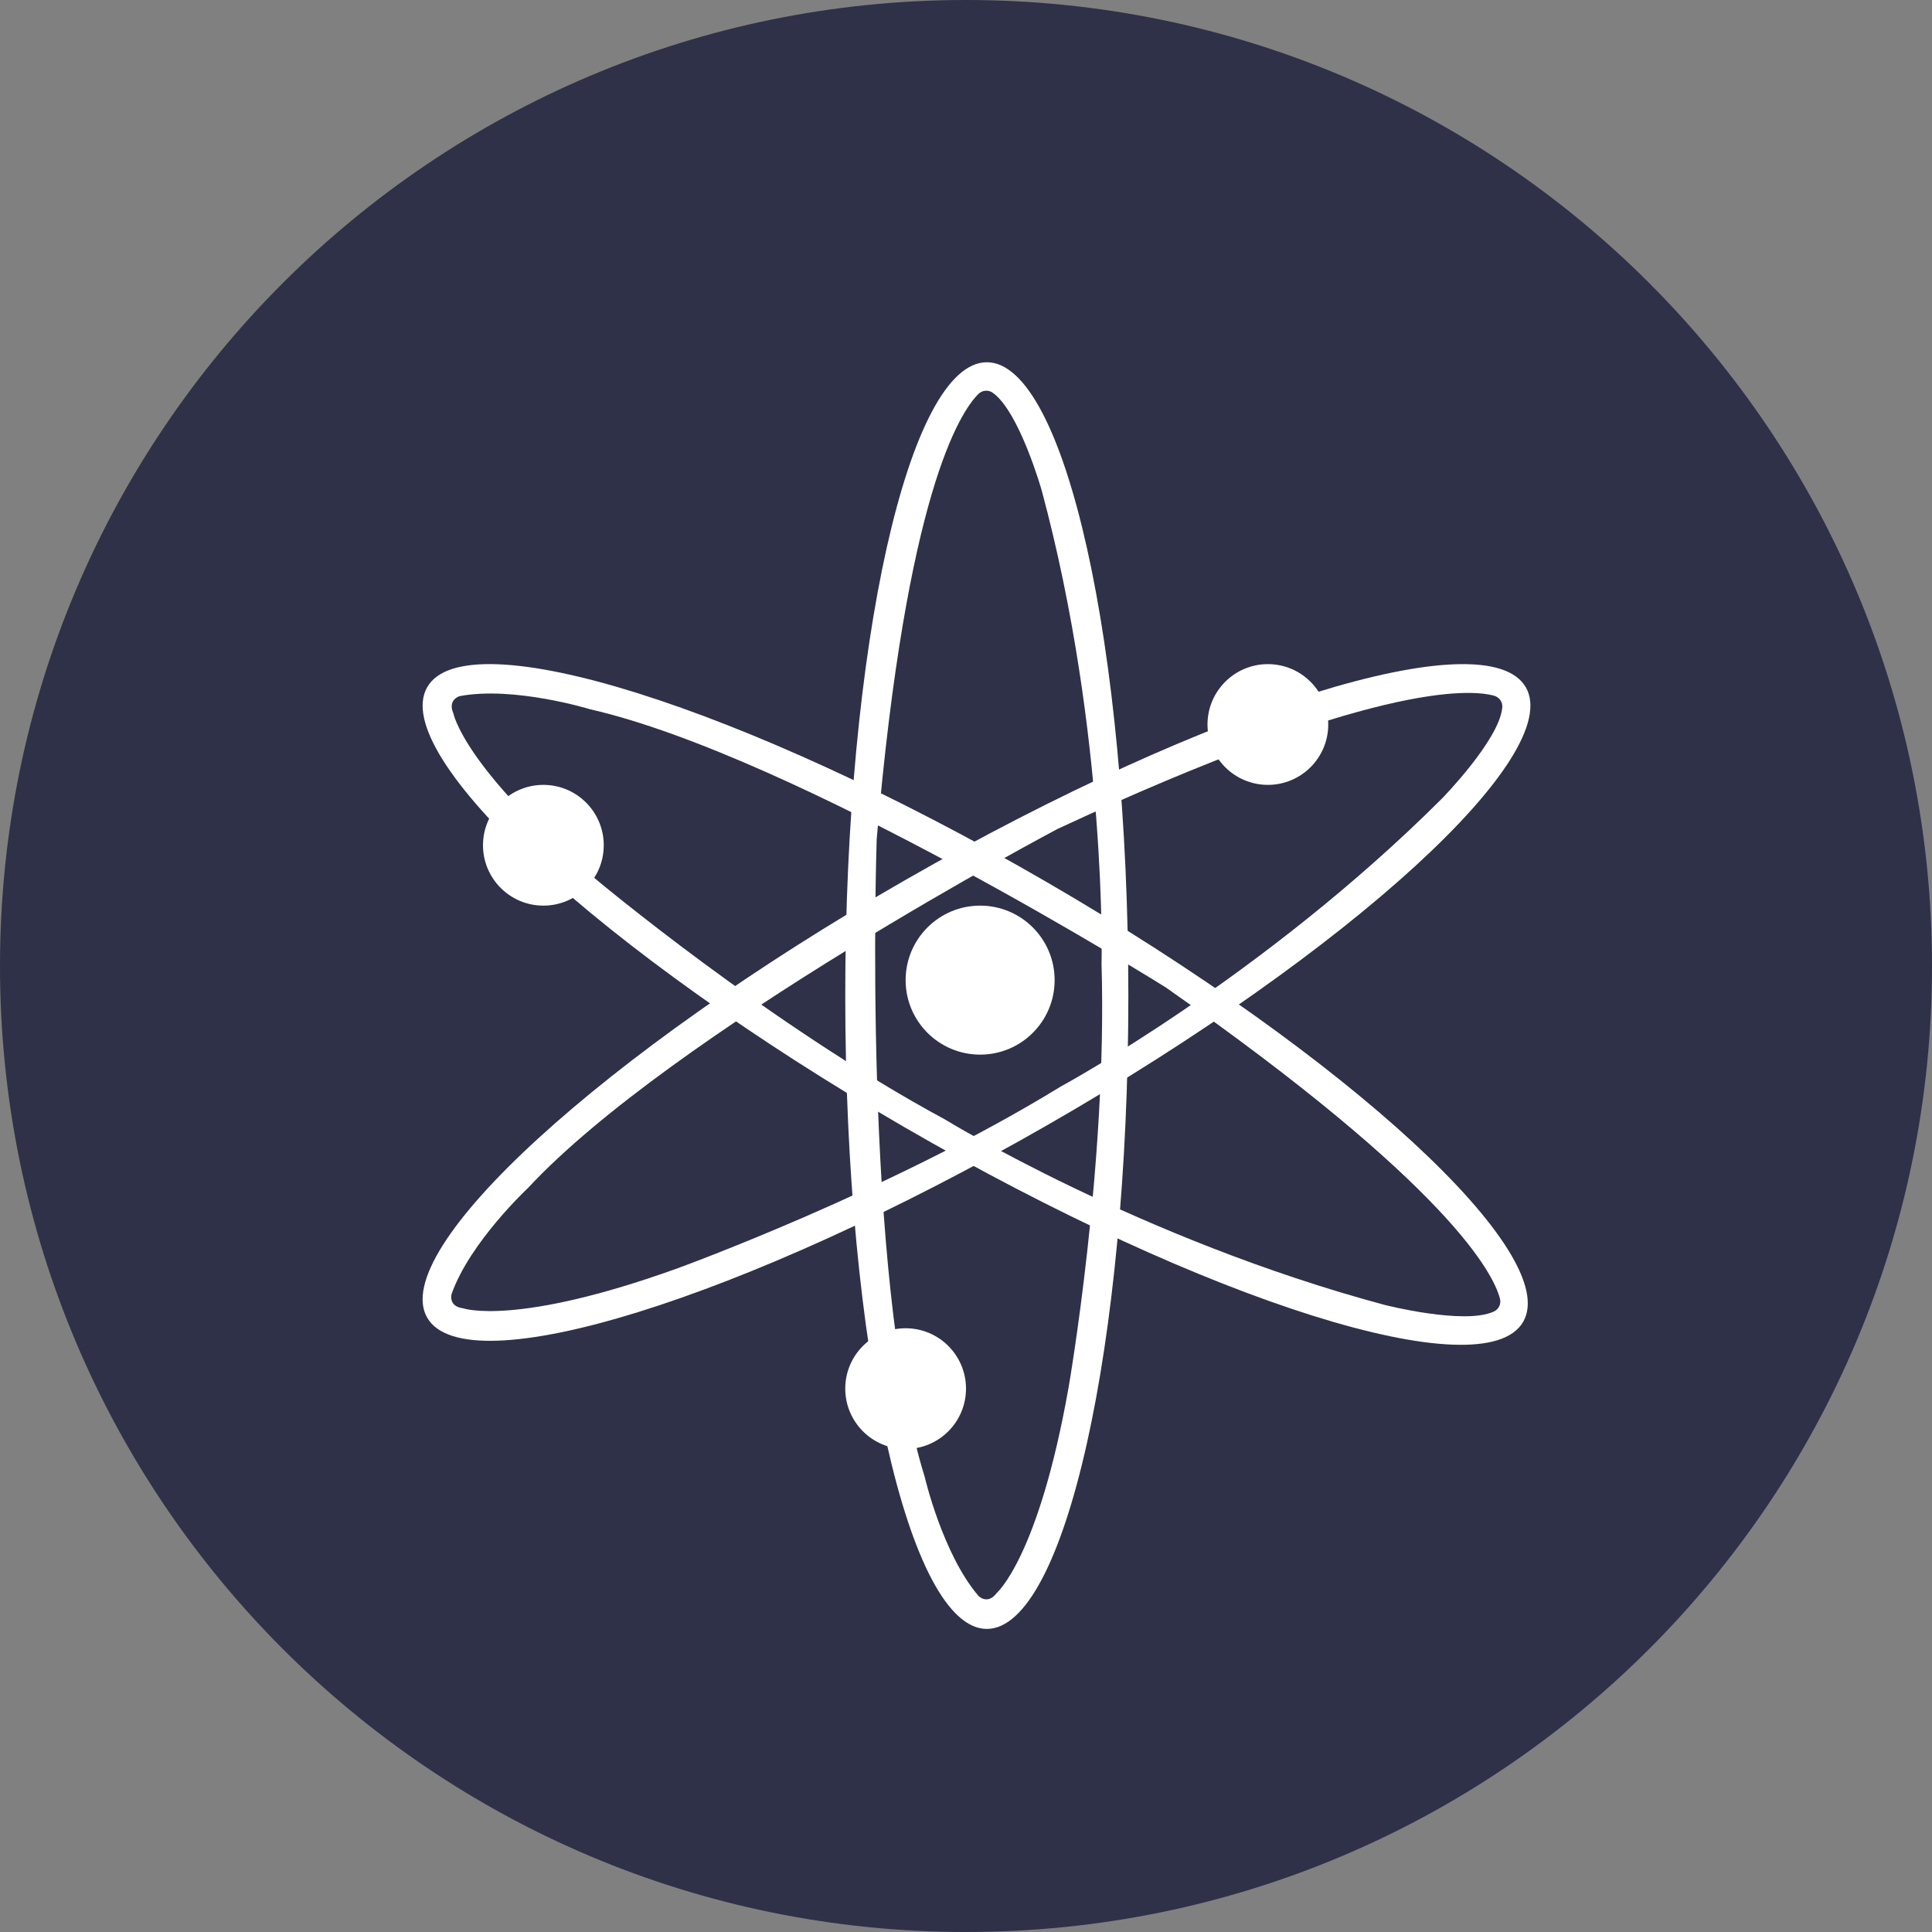 <svg width="32" height="32" viewBox="0 0 32 32" fill="none" xmlns="http://www.w3.org/2000/svg">
<rect x="0" y="0" width="32" height="32" fill="#808080" stroke="none"/>
<g clip-path="url(#clip0_0_1497)">
<path d="M16 32C24.837 32 32 24.837 32 16C32 7.163 24.837 0 16 0C7.163 0 0 7.163 0 16C0 24.837 7.163 32 16 32Z" fill="#2E3148"/>
<path d="M16.345 6C15.05 6 14 10.697 14 16.49C14 22.283 15.05 26.98 16.345 26.98C17.639 26.98 18.689 22.283 18.689 16.49C18.689 10.697 17.639 6 16.345 6ZM16.507 26.387C16.359 26.585 16.21 26.437 16.21 26.437C15.614 25.745 15.316 24.462 15.316 24.462C14.273 21.105 14.521 13.898 14.521 13.898C15.011 8.177 15.903 6.825 16.206 6.525C16.237 6.494 16.278 6.475 16.322 6.472C16.365 6.468 16.409 6.481 16.444 6.506C16.884 6.819 17.254 8.123 17.254 8.123C18.344 12.171 18.245 15.971 18.245 15.971C18.344 19.279 17.699 22.981 17.699 22.981C17.202 25.795 16.507 26.387 16.507 26.387Z" fill="white"/>
<path d="M25.272 11.384C24.627 10.26 20.032 11.687 15.005 14.57C9.978 17.453 6.432 20.7 7.075 21.824C7.72 22.948 12.316 21.521 17.343 18.638C22.37 15.755 25.917 12.507 25.273 11.384H25.272ZM7.669 21.669C7.423 21.639 7.479 21.435 7.479 21.435C7.781 20.575 8.745 19.677 8.745 19.677C11.138 17.102 17.514 13.731 17.514 13.731C22.72 11.309 24.337 11.411 24.747 11.523C24.79 11.535 24.826 11.561 24.851 11.597C24.876 11.633 24.887 11.677 24.882 11.721C24.832 12.258 23.882 13.228 23.882 13.228C20.916 16.189 17.57 17.996 17.57 17.996C14.75 19.728 11.217 21.009 11.217 21.009C8.529 21.977 7.669 21.669 7.669 21.669Z" fill="white"/>
<path d="M25.228 21.894C25.878 20.774 22.341 17.511 17.33 14.606C12.32 11.702 7.726 10.258 7.077 11.38C6.427 12.503 9.965 15.763 14.977 18.668C19.99 21.572 24.579 23.016 25.228 21.894ZM7.508 11.813C7.411 11.585 7.614 11.53 7.614 11.53C8.511 11.36 9.771 11.747 9.771 11.747C13.198 12.527 19.309 16.355 19.309 16.355C24.014 19.647 24.736 21.098 24.844 21.509C24.855 21.552 24.851 21.596 24.832 21.636C24.813 21.675 24.781 21.706 24.741 21.724C24.251 21.949 22.936 21.614 22.936 21.614C18.886 20.528 15.647 18.539 15.647 18.539C12.737 16.969 9.859 14.554 9.859 14.554C7.672 12.712 7.509 11.814 7.509 11.814L7.507 11.813H7.508Z" fill="white"/>
<path d="M16.234 17.468C16.916 17.468 17.468 16.916 17.468 16.234C17.468 15.553 16.916 15 16.234 15C15.553 15 15 15.553 15 16.234C15 16.916 15.553 17.468 16.234 17.468Z" fill="white"/>
<path d="M21 13C21.552 13 22 12.552 22 12C22 11.448 21.552 11 21 11C20.448 11 20 11.448 20 12C20 12.552 20.448 13 21 13Z" fill="white"/>
<path d="M9 15C9.552 15 10 14.552 10 14C10 13.448 9.552 13 9 13C8.448 13 8 13.448 8 14C8 14.552 8.448 15 9 15Z" fill="white"/>
<path d="M15 24C15.552 24 16 23.552 16 23C16 22.448 15.552 22 15 22C14.448 22 14 22.448 14 23C14 23.552 14.448 24 15 24Z" fill="white"/>
</g>
<defs>
<clipPath id="clip0_0_1497">
<rect width="32" height="32" fill="white"/>
</clipPath>
</defs>
</svg>
